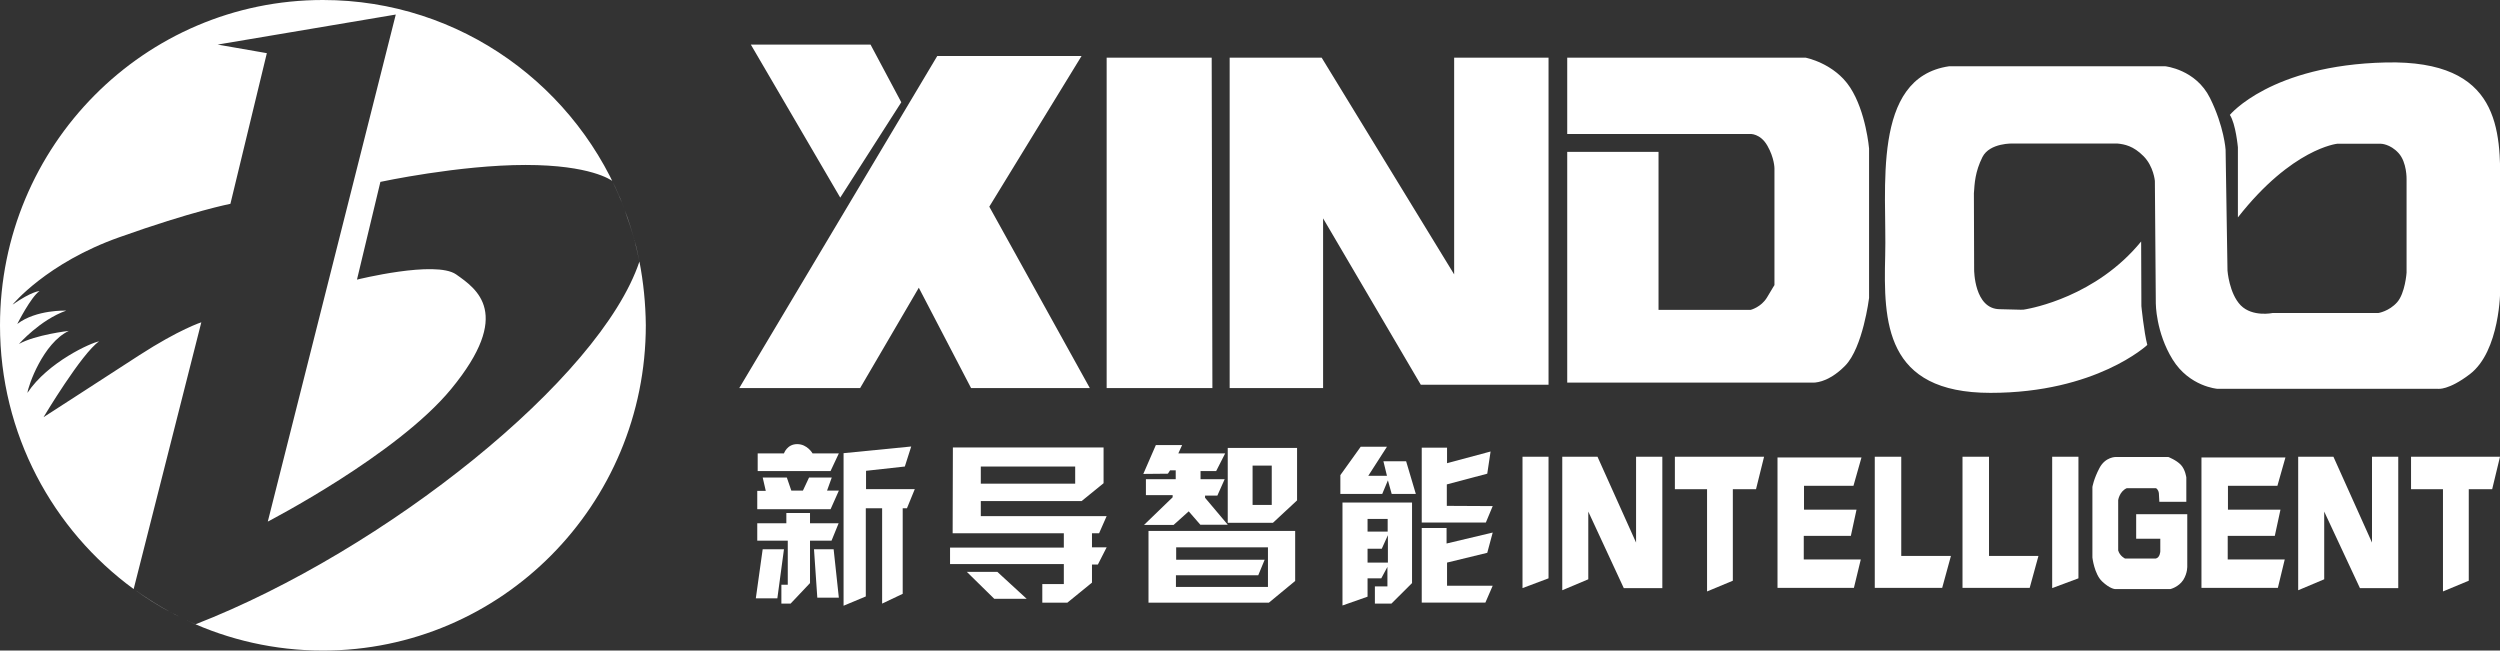 <svg width="269" height="70" viewBox="0 0 269 70" fill="none" xmlns="http://www.w3.org/2000/svg">
<rect x="0" y="0" width="269" height="70" fill="#333333" stroke="none"/>
<g clip-path="url(#clip0_513_1321)">
<path d="M18.428 65.922C17.028 65.178 15.679 64.332 14.406 63.383C15.679 64.306 17.028 65.153 18.428 65.922Z" fill="white"/>
<path d="M67.225 22.623C67.606 23.675 67.963 24.752 68.268 25.829C67.963 24.752 67.632 23.675 67.225 22.623Z" fill="white"/>
<path d="M19.244 66.332C18.99 66.204 18.71 66.076 18.455 65.922C18.735 66.076 18.99 66.204 19.244 66.332Z" fill="white"/>
<path d="M20.107 66.768C19.853 66.639 19.573 66.511 19.318 66.383C19.573 66.511 19.853 66.639 20.107 66.768Z" fill="white"/>
<path d="M14.992 38.219C10.691 41.015 4.684 44.888 4.684 44.888C4.684 44.888 8.807 37.988 10.665 36.731C9.825 36.86 5.142 38.963 2.953 42.272C3.029 41.528 4.633 36.911 7.407 35.603C7.407 35.603 3.818 36.013 2.036 37.014C2.036 37.014 4.302 34.423 7.127 33.422C7.127 33.422 3.894 33.294 1.858 34.859C1.858 34.859 3.334 31.935 4.251 31.319C4.251 31.319 3.462 31.319 1.349 32.781C1.349 32.781 5.014 28.292 12.854 25.522C20.694 22.726 24.792 21.931 24.792 21.931L28.712 5.72L23.418 4.797L42.585 1.565L28.814 56.123C28.814 56.123 42.712 48.941 48.541 41.861C55.236 33.73 51.29 31.088 49.076 29.524C46.861 27.985 38.41 30.088 38.41 30.088L40.93 19.571C40.93 19.571 49.381 17.75 56.559 17.75C63.559 17.75 65.774 19.392 65.876 19.469C66.359 20.469 66.817 21.521 67.225 22.572C62.261 9.388 49.585 0 34.745 0C15.553 0 0 15.672 0 35.013C0 46.684 5.676 57.021 14.382 63.382L21.662 34.679C21.662 34.679 19.32 35.423 14.992 38.219Z" fill="white"/>
<path d="M68.803 28.139C64.603 40.733 41.465 59.227 21.026 67.179C20.745 67.05 20.465 66.922 20.186 66.794C24.615 68.846 29.553 70 34.745 70C53.938 70 69.49 54.328 69.49 34.987C69.465 32.653 69.236 30.37 68.803 28.139Z" fill="white"/>
<path d="M68.293 25.932C68.497 26.65 68.649 27.394 68.802 28.138C68.649 27.394 68.471 26.65 68.293 25.932Z" fill="white"/>
<path d="M68.268 25.83C68.268 25.856 68.293 25.881 68.293 25.907C68.268 25.907 68.268 25.881 68.268 25.83Z" fill="white"/>
<path d="M20.184 66.794C20.159 66.794 20.133 66.768 20.107 66.768C20.133 66.768 20.159 66.768 20.184 66.794Z" fill="white"/>
<path d="M19.321 66.384C19.295 66.358 19.27 66.358 19.244 66.332C19.27 66.358 19.295 66.358 19.321 66.384Z" fill="white"/>
<path d="M18.455 65.922C18.43 65.922 18.43 65.897 18.404 65.897C18.43 65.922 18.455 65.922 18.455 65.922Z" fill="white"/>
<path d="M80.789 4.797H93.669L96.978 11.004L90.411 21.264L80.789 4.797Z" fill="white"/>
<path d="M100.848 6.027H116.375L106.448 22.238L117.266 41.758H104.488L98.863 30.96L92.55 41.758H79.543L100.848 6.027Z" fill="white"/>
<path d="M119.076 6.207H130.378L130.454 41.758H119.076V6.207Z" fill="white"/>
<path d="M132.311 6.207H142.212L156.467 29.523V6.207H166.623V41.399H152.878L142.365 23.495V41.758H132.311V6.207Z" fill="white"/>
<path d="M168.633 6.207H194.291C194.291 6.207 197.371 6.797 199.076 9.413C200.781 12.03 201.112 15.98 201.112 15.98V32.063C201.112 32.063 200.451 37.398 198.541 39.347C196.632 41.297 195.054 41.169 195.054 41.169H168.633V16.339H178.458V33.345H188.36C188.36 33.345 189.505 33.063 190.142 31.986C190.778 30.908 190.931 30.677 190.931 30.677V18.109C190.931 18.109 190.931 17.006 190.167 15.672C189.403 14.338 188.309 14.415 188.309 14.415H168.633V6.207Z" fill="white"/>
<path d="M209.719 7.131H232.984C232.984 7.131 236.267 7.464 237.794 10.542C239.322 13.62 239.474 16.109 239.474 16.109L239.678 29.113C239.678 29.113 239.856 31.576 241.104 32.858C242.376 34.141 244.54 33.679 244.54 33.679H255.918C255.918 33.679 257.063 33.499 257.929 32.525C258.794 31.55 258.947 29.344 258.947 29.344V19.289C258.947 19.289 258.998 17.468 258.081 16.468C257.165 15.467 256.172 15.467 256.172 15.467H251.489C251.489 15.467 246.627 15.955 240.798 23.393V15.852C240.798 15.852 240.569 13.313 239.933 12.364C239.933 12.364 244.336 7.003 256.707 6.721C269.078 6.438 269.052 14.056 269.027 20.238C269.001 26.42 269.027 31.165 269.027 31.165C269.027 31.165 269.027 37.783 265.743 40.271C263.452 42.016 262.332 41.836 262.332 41.836H238.584C238.584 41.836 235.58 41.605 233.773 38.681C231.965 35.757 231.965 32.653 231.965 32.653L231.864 19.469C231.864 19.469 231.736 17.904 230.642 16.801C229.547 15.698 228.606 15.519 227.816 15.442H216.617C216.617 15.442 214.097 15.339 213.308 16.904C212.518 18.494 212.468 19.7 212.391 20.803L212.417 29.036C212.417 29.036 212.417 33.243 215.166 33.269C217.915 33.32 217.482 33.371 218.017 33.269C218.551 33.166 225.526 31.935 230.387 25.984L230.413 32.935C230.413 32.935 230.693 35.757 231.049 37.116C231.049 37.116 225.551 42.272 214.173 42.272C202.795 42.272 202.668 34.628 202.846 27.523C203.05 20.469 201.293 8.362 209.719 7.131Z" fill="white"/>
<path d="M81.527 50.686V48.788H84.353C84.353 48.788 84.684 47.787 85.778 47.787C86.873 47.787 87.433 48.788 87.433 48.788H90.258L89.367 50.686H81.527Z" fill="white"/>
<path d="M82.066 51.379H84.662L85.146 52.79H86.393L87.055 51.379H89.499L88.99 52.79H90.262L89.371 54.79H81.481V52.815H82.397L82.066 51.379Z" fill="white"/>
<path d="M81.481 56.302H84.611V55.199H87.157V56.302H90.237L89.473 58.175H87.157V62.74L85.07 64.946H84.077V62.92H84.764V58.175H81.481V56.302Z" fill="white"/>
<path d="M82.064 59.1H84.355L83.642 64.384H81.326L82.064 59.1Z" fill="white"/>
<path d="M87.586 59.1H89.699L90.259 64.307H87.942L87.586 59.1Z" fill="white"/>
<path d="M98.047 48.043L90.768 48.761V65.177L93.16 64.177V54.686H94.917V64.947L97.131 63.895V54.686H97.589L98.429 52.634H93.186V50.659L97.36 50.198L98.047 48.043Z" fill="white"/>
<path d="M117.497 57.381H118.261L119.075 55.534H105.534V53.918H116.377L118.744 51.994V48.147H102.53L102.505 57.381H114.468V58.92H102.225V60.69H114.468V62.844H112.152V64.845H114.85L117.497 62.69V60.741H118.133L119.075 58.894H117.497V57.381ZM105.534 50.199H115.69V52.045H105.534V50.199Z" fill="white"/>
<path d="M104.033 61.535H107.317L110.473 64.434H106.986L104.033 61.535Z" fill="white"/>
<path d="M124.369 47.891H127.194L126.787 48.788H131.827L130.859 50.687H129.179V51.559H131.776L130.987 53.328H129.663V53.559L132.107 56.458H129.154L127.907 55.021L126.278 56.483H123.096L126.176 53.508V53.277H123.3V51.559H126.507V50.61H125.896L125.667 50.969L123.02 50.994L124.369 47.891Z" fill="white"/>
<path d="M132.105 48.199V56.254H136.967L139.564 53.842V48.199H132.105ZM136.84 54.33H134.778V50.097H136.84V54.33Z" fill="white"/>
<path d="M123.578 57.125V64.846H136.534L139.36 62.512V57.125H123.578ZM136.432 63.153H126.531V61.896H135.389L136.076 60.229H126.556V58.895H136.432V63.153Z" fill="white"/>
<path d="M146.412 48.068H149.237L147.226 51.198H149.237L148.855 49.633H151.299L152.343 53.147H149.746L149.339 51.685L148.728 53.147H144.223V51.121L146.412 48.068Z" fill="white"/>
<path d="M144.451 54.07V65.151L147.149 64.202V62.227H148.626L149.287 60.996V63.099H147.938V64.946H149.72L151.935 62.74V54.07H144.451ZM147.149 55.84H149.313V57.2H147.149V55.84ZM149.313 60.534H147.149V59.047H148.677L149.338 57.584V60.534H149.313Z" fill="white"/>
<path d="M152.979 56.226V48.172H155.702V49.839L160.386 48.582L160.029 50.968L155.677 52.122V54.431L160.615 54.456L159.877 56.226H152.979Z" fill="white"/>
<path d="M152.979 64.843V56.815H155.651V58.482L160.615 57.302L160.029 59.482L155.702 60.534V63.022H160.615L159.826 64.843H152.979Z" fill="white"/>
<path d="M163.822 63.28V49.147H166.622V62.228L163.822 63.28Z" fill="white"/>
<path d="M220.814 63.28V49.147H223.64V62.228L220.814 63.28Z" fill="white"/>
<path d="M168.1 63.511V49.147H171.892L176.041 58.381V49.147H178.867V63.28H174.718L170.9 55.046V62.331L168.1 63.511Z" fill="white"/>
<path d="M180.217 52.635V49.147H189.813L188.948 52.635H186.453V62.485L183.679 63.639V52.635H180.217Z" fill="white"/>
<path d="M247.285 63.511V49.147H251.078L255.227 58.381V49.147H258.052V63.28H253.929L250.085 55.046V62.331L247.285 63.511Z" fill="white"/>
<path d="M259.428 52.635V49.147H268.999L268.159 52.635H265.639V62.485L262.864 63.639V52.635H259.428Z" fill="white"/>
<path d="M191.26 63.253V49.223H200.296L199.431 52.275H194.111V54.84H199.761L199.151 57.662H194.085V60.201H200.22L199.481 63.253H191.26Z" fill="white"/>
<path d="M236.877 63.253V49.223H245.913L245.048 52.275H239.728V54.84H245.379L244.768 57.662H239.702V60.201H245.837L245.099 63.253H236.877Z" fill="white"/>
<path d="M201.725 63.254V49.147H204.575V59.817H209.921L208.979 63.254H201.725Z" fill="white"/>
<path d="M211.166 63.254V49.147H214.017V59.817H219.337L218.395 63.254H211.166Z" fill="white"/>
<path d="M232.346 53.994H235.248V51.378C235.248 51.378 235.146 50.531 234.662 50.018C234.179 49.505 233.313 49.172 233.313 49.172H227.663C227.663 49.172 226.543 49.146 225.906 50.352C225.27 51.557 225.143 52.404 225.143 52.404V59.996C225.143 59.996 225.346 61.766 226.186 62.561C227.026 63.357 227.561 63.382 227.561 63.382H233.542C233.542 63.382 234.408 63.177 234.917 62.407C235.401 61.638 235.35 60.894 235.35 60.894V55.328H229.852V57.97H232.448V59.33C232.448 59.33 232.422 59.996 231.964 60.099H228.655C228.655 60.099 228.095 59.843 227.917 59.227V53.815C227.917 53.815 228.044 52.891 228.833 52.532H231.99C231.99 52.532 232.244 52.66 232.295 53.071L232.346 53.994Z" fill="white"/>
</g>
<defs>
<clipPath id="clip0_513_1321">
<rect width="269" height="70" fill="white"/>
</clipPath>
</defs>
</svg>

